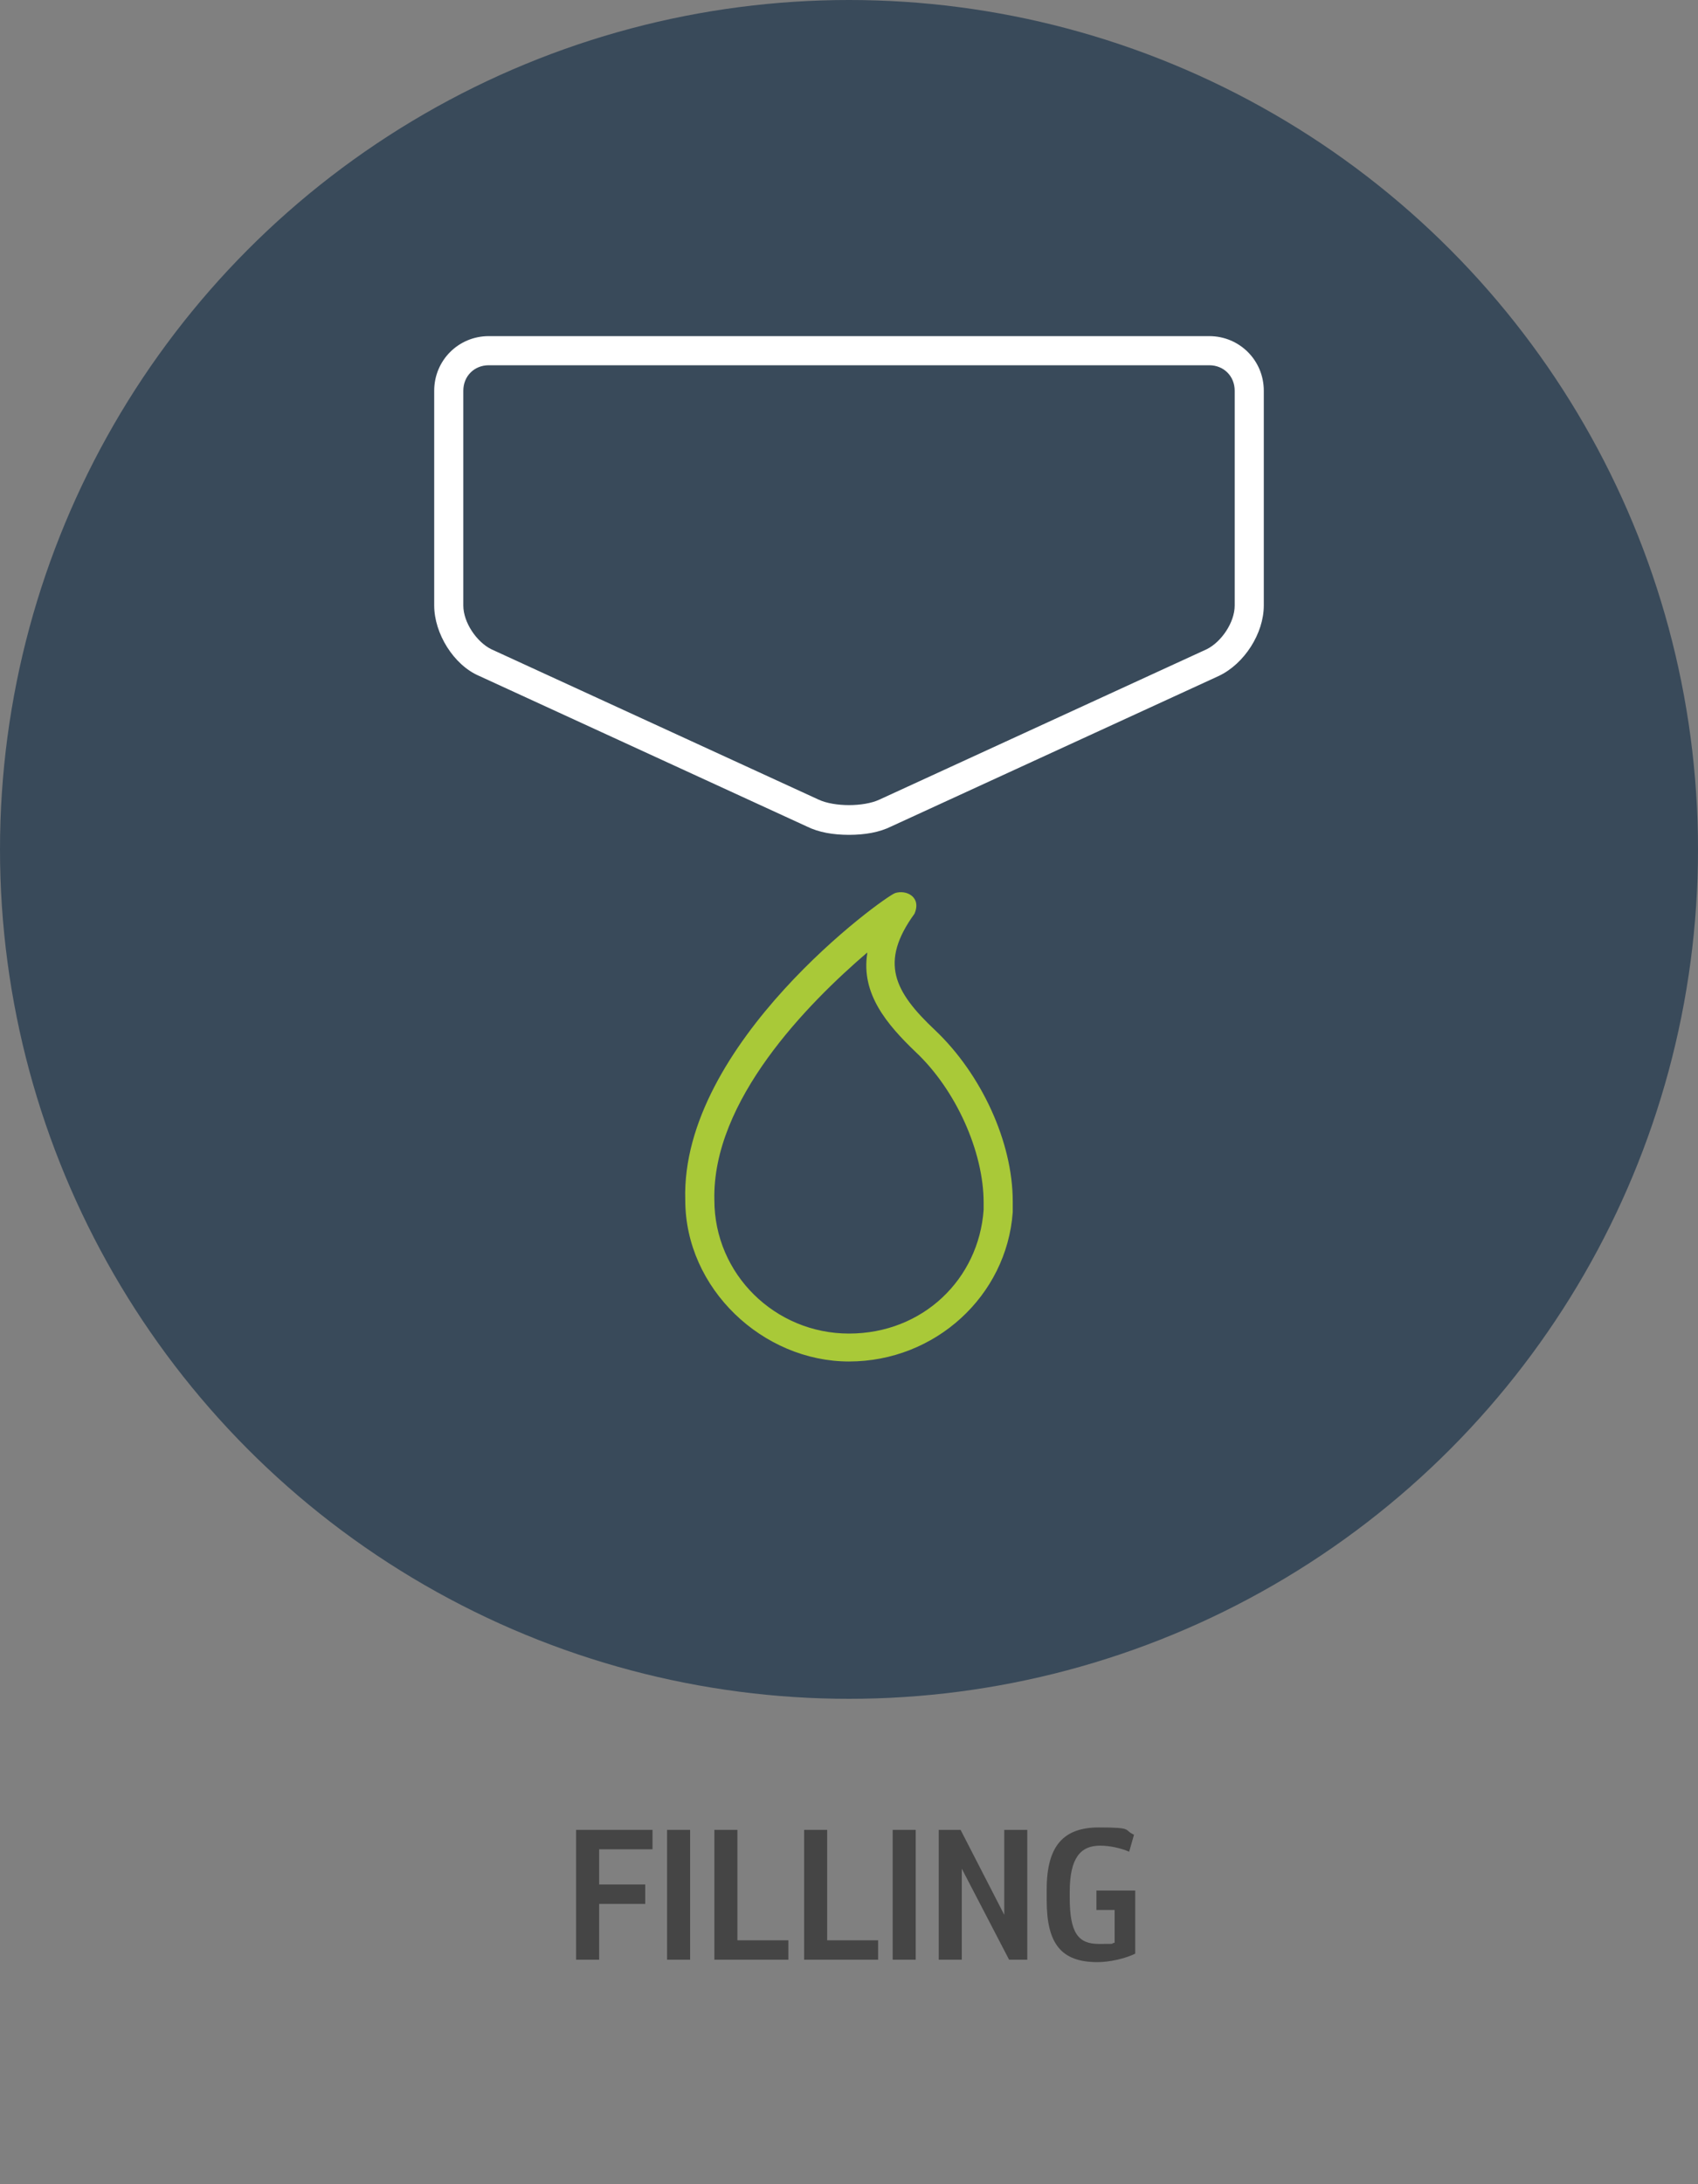 <?xml version="1.0" encoding="UTF-8"?>
<svg id="Ebene_1" data-name="Ebene 1" xmlns="http://www.w3.org/2000/svg" version="1.1" viewBox="0 0 140 180">
  <rect x="0" y="0" width="140" height="180" fill="#808080" stroke="none"/>
  <defs>
    <style>
      .cls-1 {
        fill: #394a5a;
      }

      .cls-1, .cls-2, .cls-3, .cls-4 {
        stroke-width: 0px;
      }

      .cls-5 {
        isolation: isolate;
      }

      .cls-2 {
        fill: #454545;
      }

      .cls-3 {
        fill: #a9c938;
      }

      .cls-4 {
        fill: #fff;
      }
    </style>
  </defs>
  <g id="Kreis">
    <circle class="cls-1" cx="70" cy="70" r="70"/>
  </g>
  <g id="Ebene_1-2" data-name="Ebene 1">
    <g>
      <path class="cls-4" d="M70,68.8c-1.3,0-2.5-.2-3.5-.7l-27-12.4c-2.1-.9-3.7-3.5-3.7-5.8v-17.7c0-2.5,2-4.5,4.5-4.5h59.4c2.5,0,4.5,2,4.5,4.5v17.7c0,2.3-1.6,4.8-3.7,5.8l-27,12.4c-1,.5-2.2.7-3.5.7ZM40.3,30.1c-1.2,0-2.1.9-2.1,2.1v17.7c0,1.4,1.1,3,2.3,3.6l27,12.4c1.3.6,3.7.6,5,0l27-12.4c1.2-.6,2.3-2.2,2.3-3.6v-17.7c0-1.2-.9-2.1-2.1-2.1h-59.4Z"/>
      <path class="cls-3" d="M75.4,75.3c-2.9,4-1.7,6.4,1.7,9.6,3.8,3.6,6.4,9.2,6.4,14.1s0,0,0,.2h-1.2,1.2v.7c-.5,6.9-6.4,12.3-13.5,12.3s-13.5-6-13.5-13.3c-.4-12.9,16.4-25,17.3-25.3s2.2.3,1.6,1.7h0ZM71.5,78.5c-4.9,4.2-12.8,12.2-12.6,20.4,0,6.1,5,11,11.1,11s10.7-4.5,11.1-10.2h0v-.6h0c0-4.2-2.3-9.3-5.6-12.4-2.4-2.3-4.5-4.8-4-8.1h0Z"/>
    </g>
  </g>
  <g id="Text">
    <g class="cls-5">
      <g class="cls-5">
        <path class="cls-2" d="M47.5,150.8h6.3v1.6h-4.4v2.9h3.8v1.6h-3.8v4.6h-1.9v-10.7Z"/>
        <path class="cls-2" d="M55,150.8h1.9v10.7h-1.9v-10.7Z"/>
        <path class="cls-2" d="M58.9,150.8h1.9v9.1h4.2v1.6h-6.1v-10.7Z"/>
        <path class="cls-2" d="M66.3,150.8h1.9v9.1h4.2v1.6h-6.1v-10.7Z"/>
        <path class="cls-2" d="M73.6,150.8h1.9v10.7h-1.9v-10.7Z"/>
        <path class="cls-2" d="M77.5,150.8h1.7l3.6,7v-7h1.9v10.7h-1.5l-3.9-7.5v7.5h-1.9v-10.7Z"/>
        <path class="cls-2" d="M90.4,155.8h3.2v5.2c-.8.4-2.1.7-3.1.7-3,0-4.2-1.5-4.2-5.1v-.9c0-3.6,1.4-5.1,4.3-5.1s2,.2,2.9.6l-.4,1.4c-.7-.3-1.6-.5-2.4-.5-1.6,0-2.5,1-2.5,3.8v.5c0,2.9.7,3.8,2.4,3.8s.8,0,1.3-.1v-2.7h-1.5v-1.6Z"/>
      </g>
    </g>
  </g>
</svg>